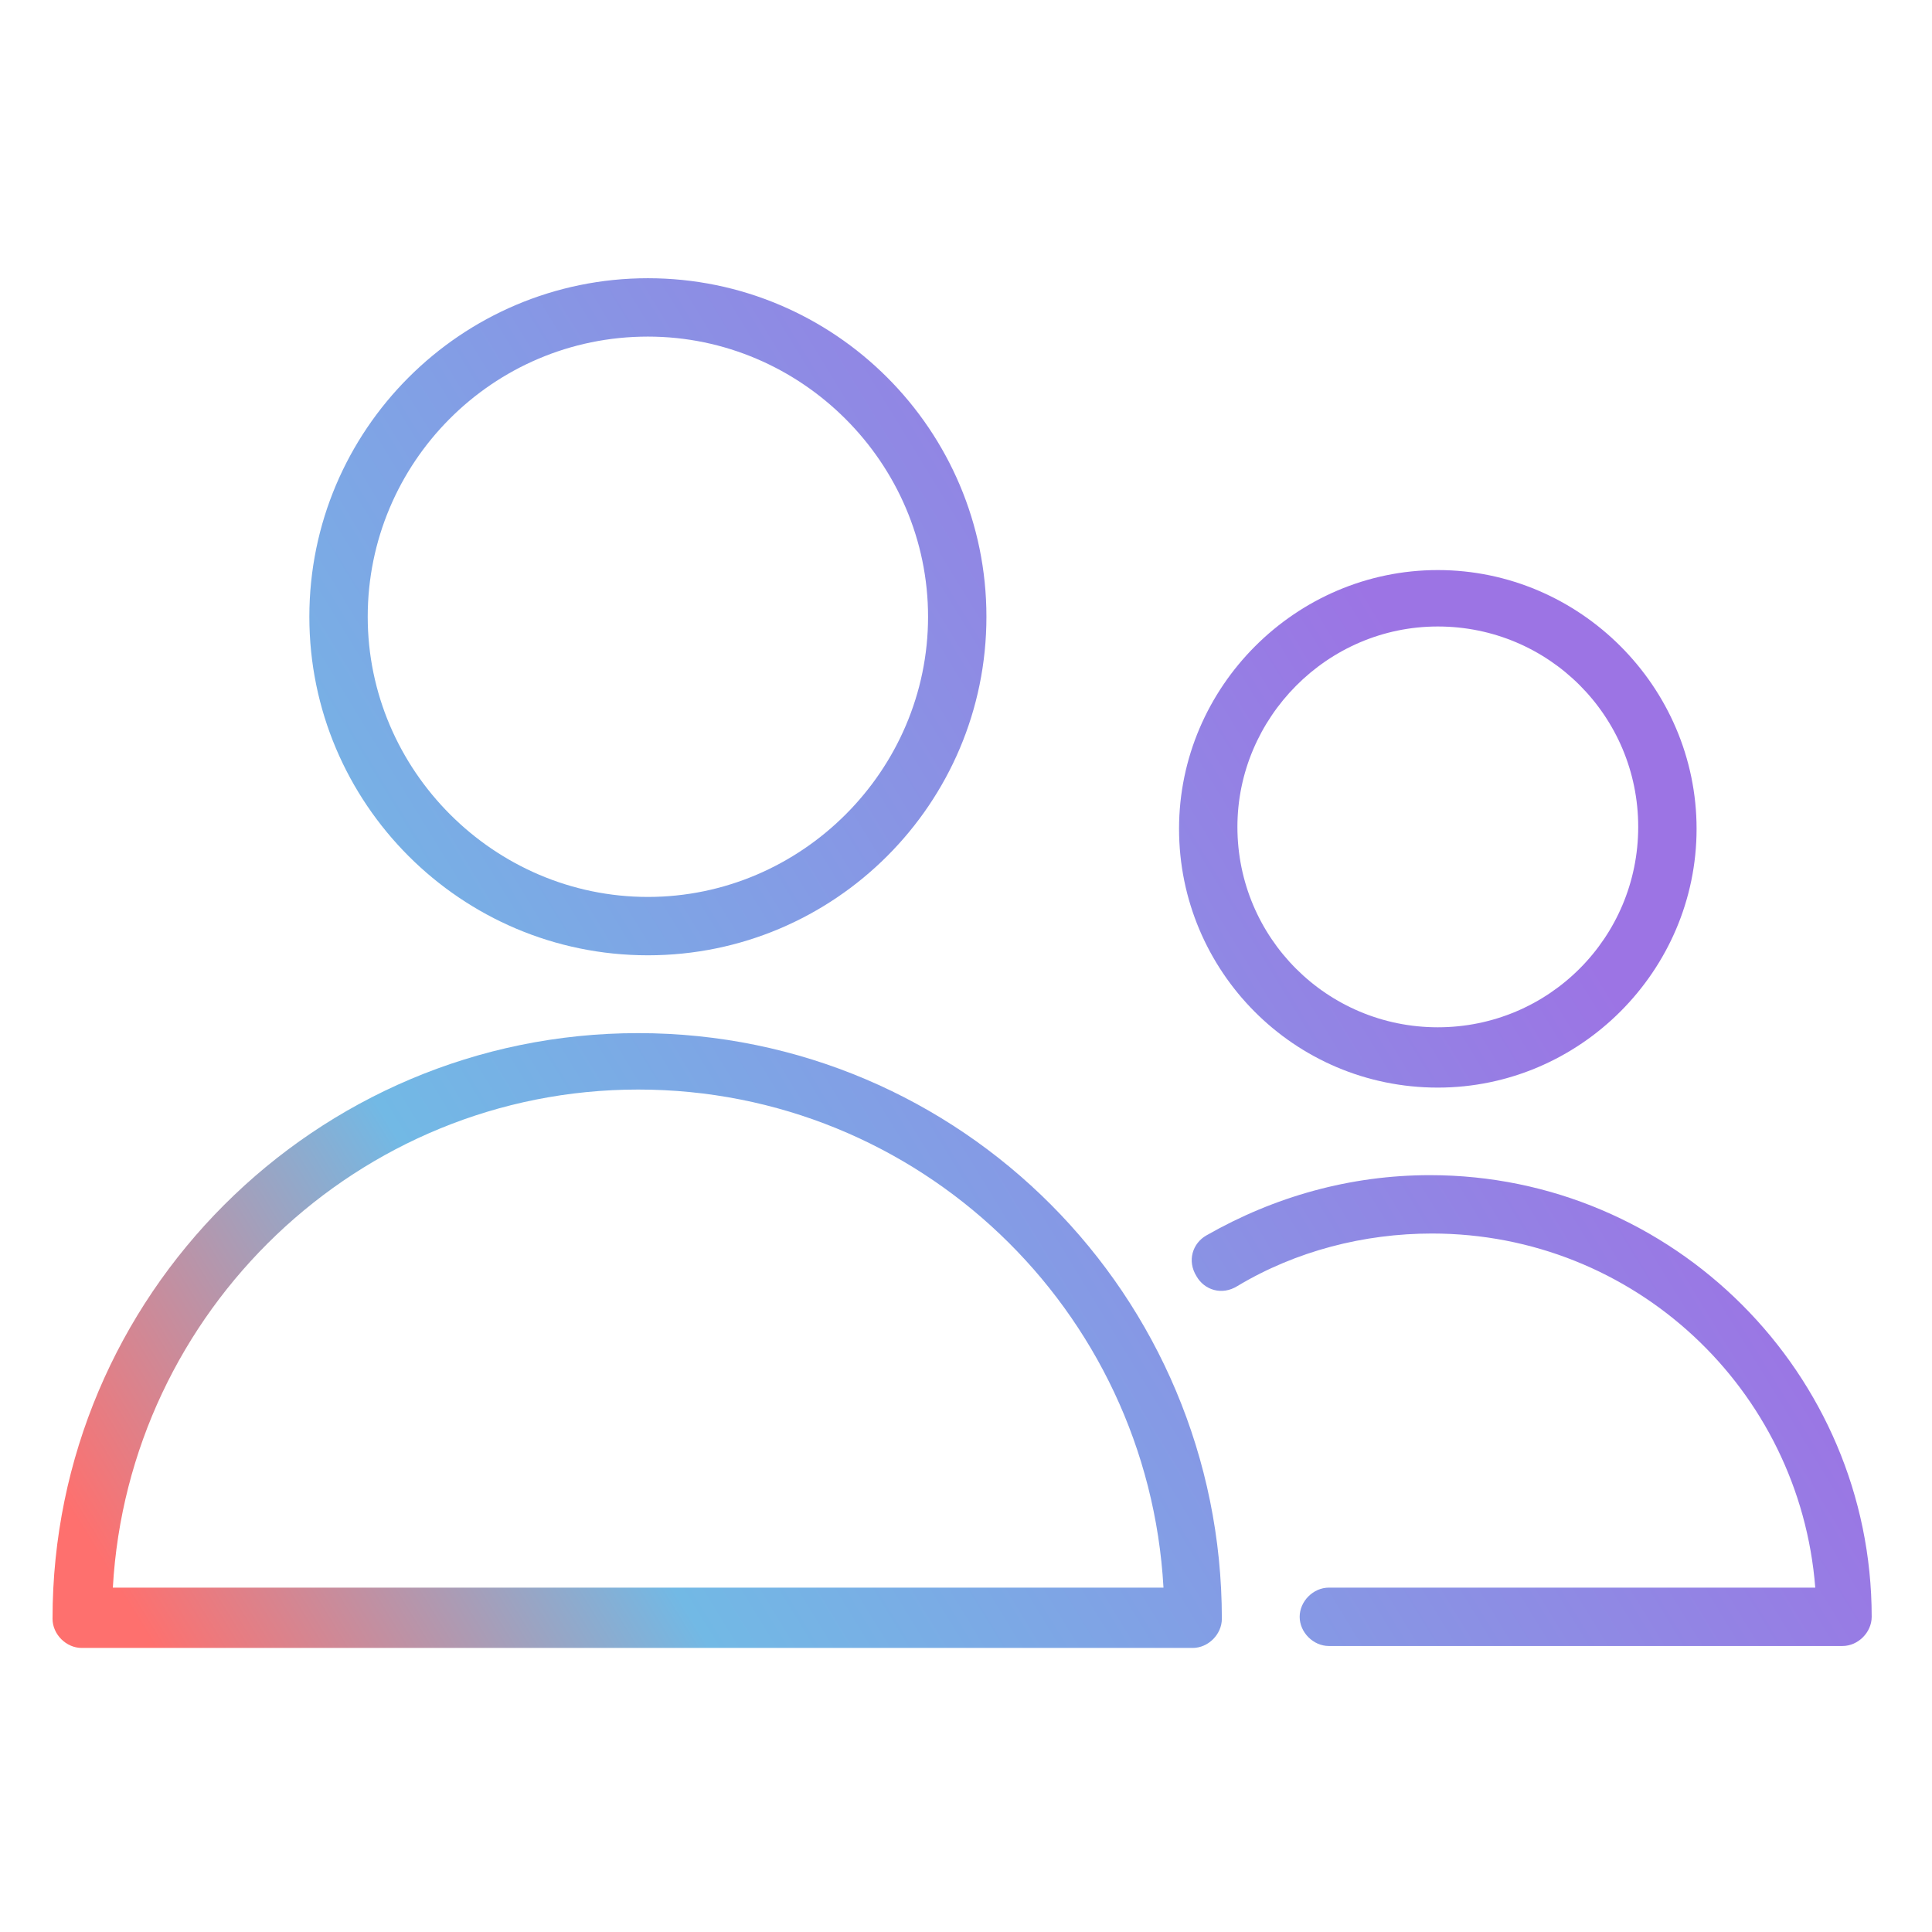 <?xml version="1.0" encoding="UTF-8"?> <!-- Generator: Adobe Illustrator 24.3.0, SVG Export Plug-In . SVG Version: 6.00 Build 0) --> <svg xmlns="http://www.w3.org/2000/svg" xmlns:xlink="http://www.w3.org/1999/xlink" id="Layer_1" x="0px" y="0px" viewBox="0 0 99.3 99.3" style="enable-background:new 0 0 99.3 99.3;" xml:space="preserve"> <style type="text/css"> .st0{fill:url(#SVGID_1_);} .st1{fill:url(#SVGID_2_);} .st2{fill:url(#SVGID_3_);} .st3{fill:url(#SVGID_4_);} </style> <g> <linearGradient id="SVGID_1_" gradientUnits="userSpaceOnUse" x1="10.428" y1="88.794" x2="80.075" y2="46.206"> <stop offset="0" style="stop-color:#FE706E"></stop> <stop offset="0.299" style="stop-color:#72B9E5"></stop> <stop offset="1" style="stop-color:#9C74E4"></stop> </linearGradient> <path class="st0" d="M32.8,53.1c-16.6,0-30.1,13.5-30.1,30.1c0,0.8,0.7,1.5,1.5,1.5h57.1c0.8,0,1.5-0.7,1.5-1.5 C62.8,66.6,49.4,53.1,32.8,53.1z M5.8,81.6c0.8-14.2,12.6-25.6,27-25.6c14.4,0,26.2,11.3,27,25.6H5.8z"></path> <linearGradient id="SVGID_2_" gradientUnits="userSpaceOnUse" x1="-8.744" y1="57.442" x2="60.903" y2="14.854"> <stop offset="0" style="stop-color:#FE706E"></stop> <stop offset="0.299" style="stop-color:#72B9E5"></stop> <stop offset="1" style="stop-color:#9C74E4"></stop> </linearGradient> <path class="st1" d="M33.3,49.1c9.6,0,17.4-7.8,17.4-17.4c0-9.6-7.8-17.4-17.4-17.4c-9.6,0-17.4,7.8-17.4,17.4 C15.9,41.3,23.7,49.1,33.3,49.1z M33.3,17.3c7.9,0,14.4,6.5,14.4,14.4c0,7.9-6.5,14.4-14.4,14.4c-7.9,0-14.4-6.5-14.4-14.4 C18.9,23.8,25.3,17.3,33.3,17.3z"></path> <linearGradient id="SVGID_3_" gradientUnits="userSpaceOnUse" x1="22.425" y1="108.415" x2="92.072" y2="65.826"> <stop offset="0" style="stop-color:#FE706E"></stop> <stop offset="0.299" style="stop-color:#72B9E5"></stop> <stop offset="1" style="stop-color:#9C74E4"></stop> </linearGradient> <path class="st2" d="M73.5,60.4c-4.1,0-8,1.1-11.5,3.1c-0.7,0.4-1,1.3-0.5,2.1c0.4,0.7,1.3,1,2.1,0.5c3-1.8,6.5-2.7,10-2.7 c10.4,0,18.9,8,19.7,18.2H68.3c-0.8,0-1.5,0.7-1.5,1.5s0.7,1.5,1.5,1.5h26.4c0.8,0,1.5-0.7,1.5-1.5C96.2,70.6,86,60.4,73.5,60.4z"></path> <linearGradient id="SVGID_4_" gradientUnits="userSpaceOnUse" x1="7.126" y1="83.394" x2="76.773" y2="40.806"> <stop offset="0" style="stop-color:#FE706E"></stop> <stop offset="0.299" style="stop-color:#72B9E5"></stop> <stop offset="1" style="stop-color:#9C74E4"></stop> </linearGradient> <path class="st3" d="M73.9,55.9c7.3,0,13.3-6,13.3-13.3c0-7.3-6-13.3-13.3-13.3c-7.3,0-13.3,6-13.3,13.3 C60.6,49.9,66.5,55.9,73.9,55.9z M73.9,32.2c5.7,0,10.3,4.6,10.3,10.3c0,5.7-4.6,10.3-10.3,10.3c-5.7,0-10.3-4.6-10.3-10.3 C63.6,36.9,68.2,32.2,73.9,32.2z"></path> </g> </svg> 